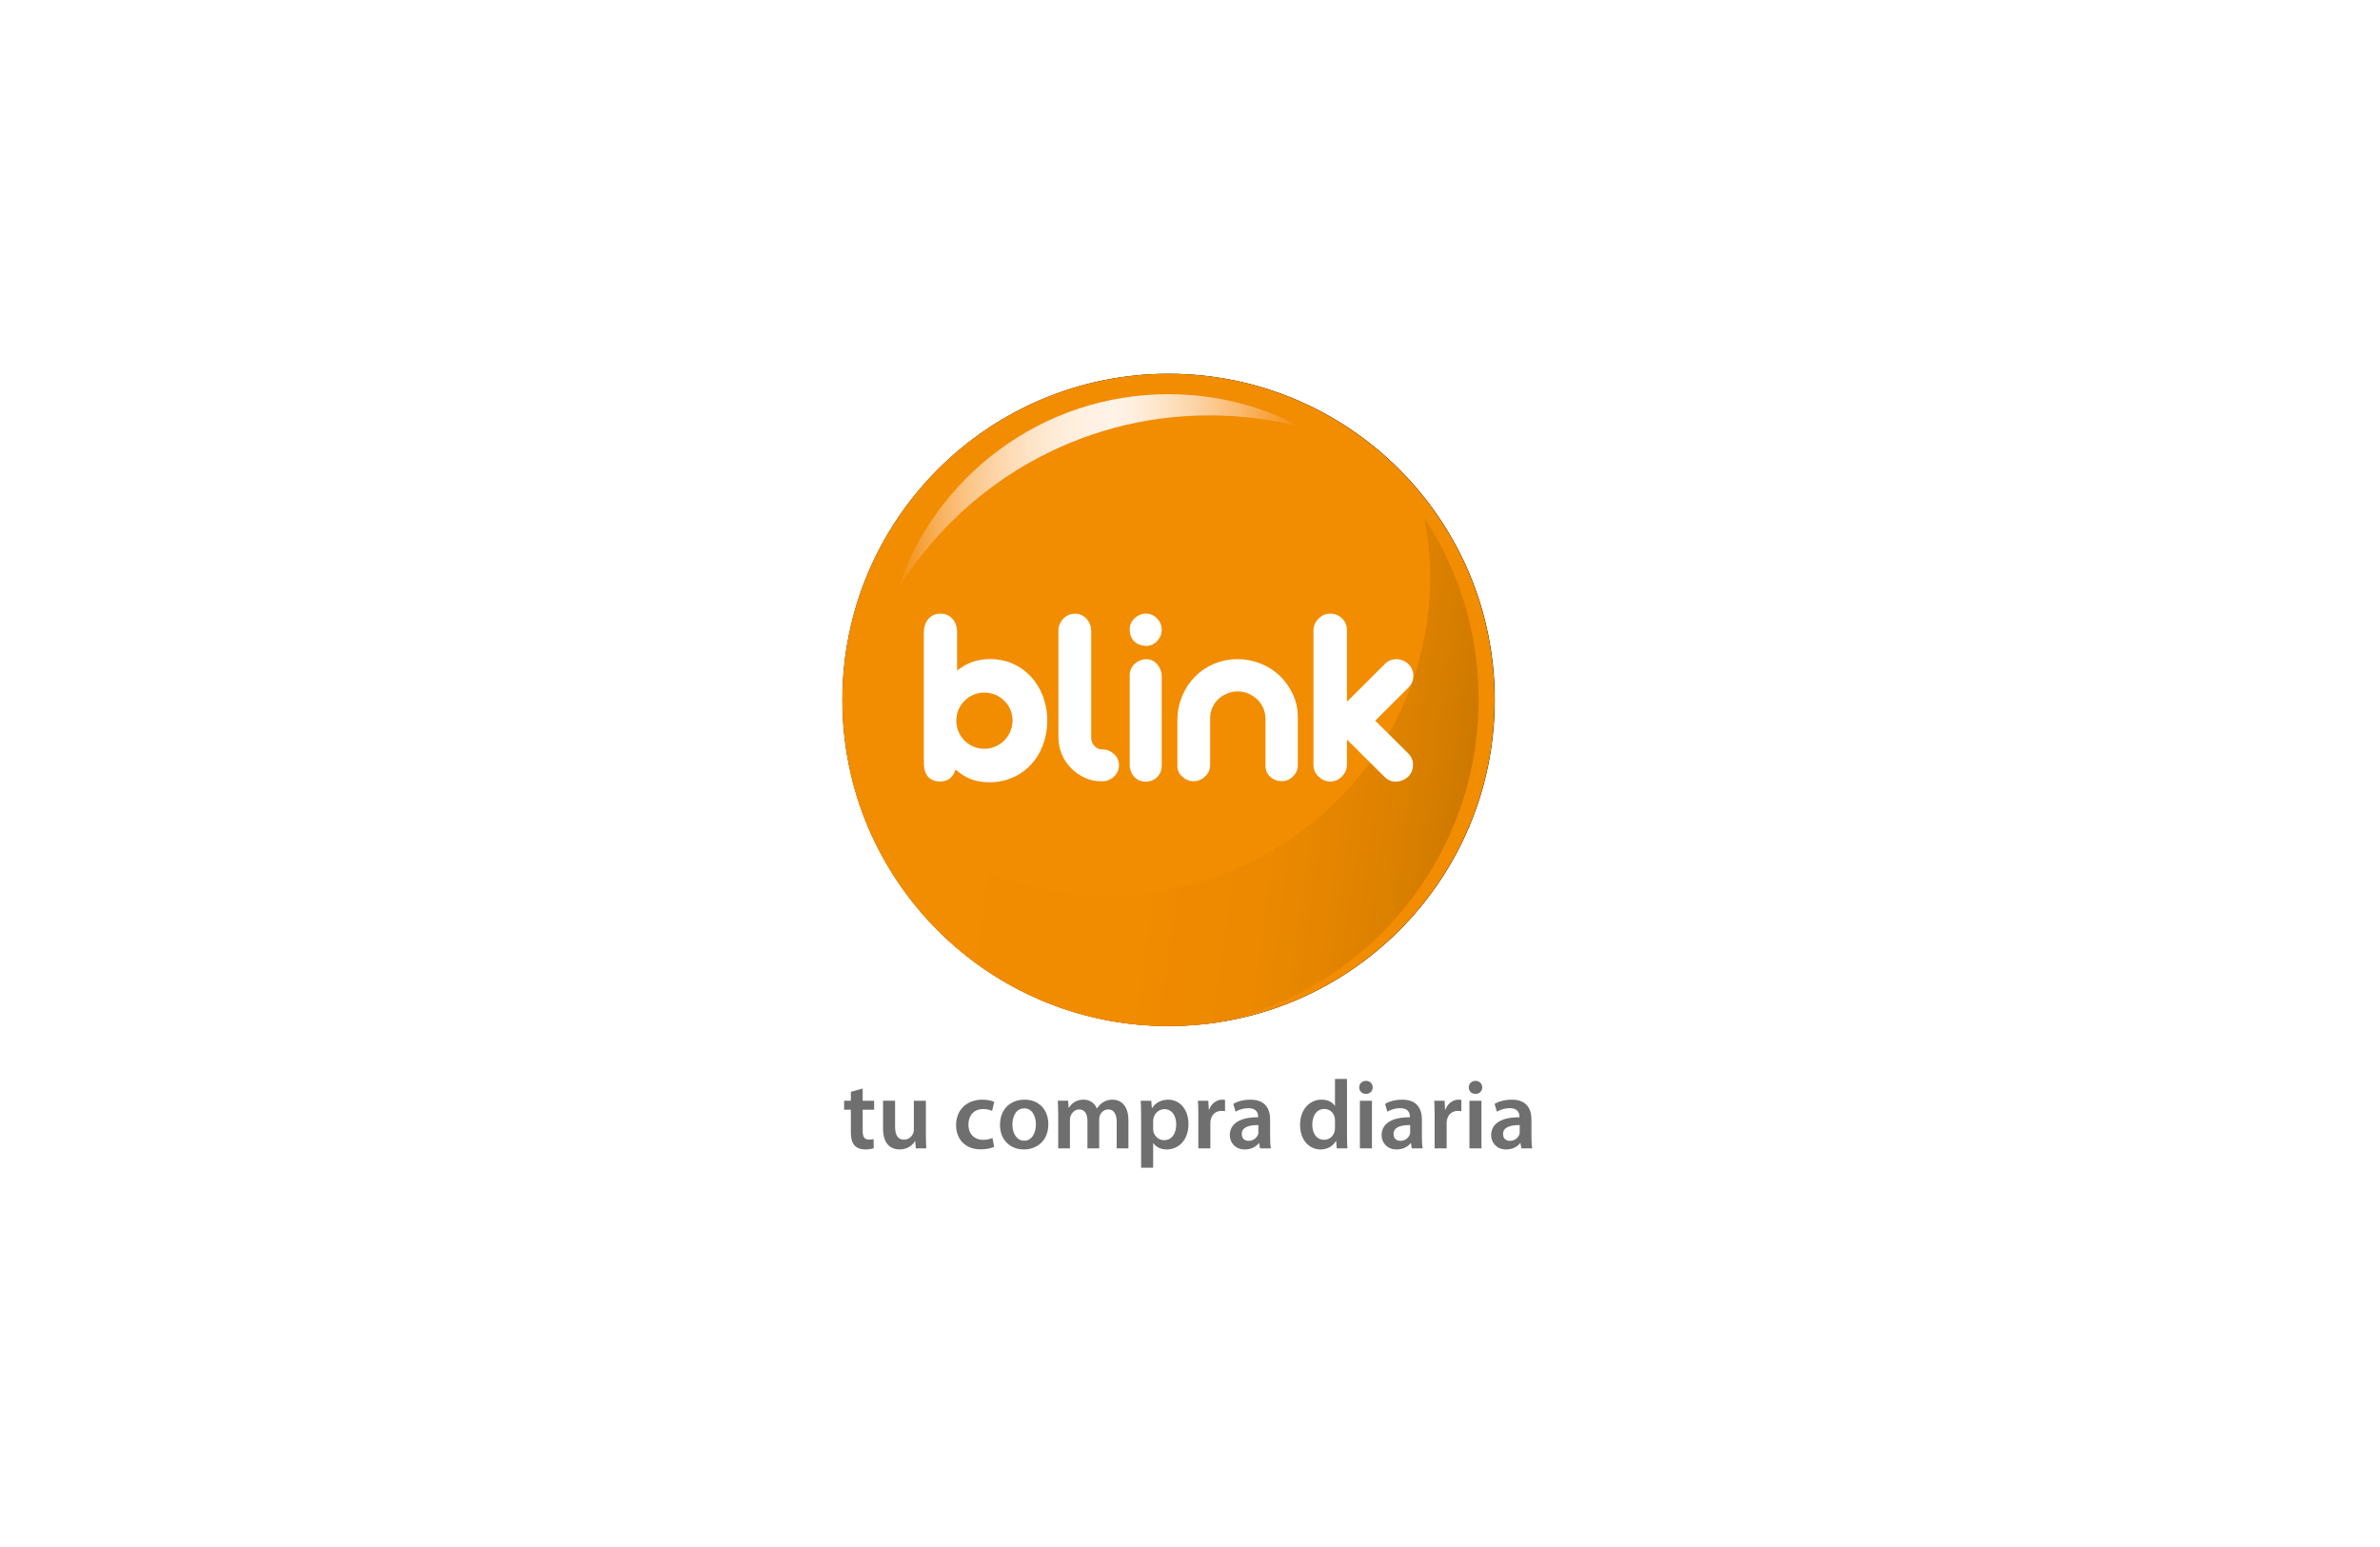 <?xml version="1.0" encoding="utf-8"?>
<!-- Generator: Adobe Illustrator 16.0.0, SVG Export Plug-In . SVG Version: 6.00 Build 0)  -->
<!DOCTYPE svg PUBLIC "-//W3C//DTD SVG 1.1//EN" "http://www.w3.org/Graphics/SVG/1.1/DTD/svg11.dtd">
<svg version="1.1" id="Capa_1" xmlns="http://www.w3.org/2000/svg" xmlns:xlink="http://www.w3.org/1999/xlink" x="0px" y="0px"
	 width="261.731px" height="170.079px" viewBox="0 0 261.731 170.079" enable-background="new 0 0 261.731 170.079"
	 xml:space="preserve">
<g>
	<rect x="-0.001" y="0" fill="#FFFFFF" width="261.732" height="170.079"/>
	<g>
		<g>
			<path d="M128.513,41.102c-19.809,0-35.869,16.06-35.869,35.867c0,19.809,16.06,35.866,35.869,35.866
				c19.81,0,35.87-16.058,35.87-35.866C164.383,57.162,148.323,41.102,128.513,41.102 M128.513,41.552
				c9.461,0,18.356,3.684,25.047,10.372c6.688,6.692,10.372,15.583,10.372,25.045c0,9.461-3.684,18.353-10.372,25.045
				c-6.691,6.691-15.586,10.376-25.047,10.376c-9.463,0-18.355-3.685-25.045-10.376c-6.689-6.692-10.373-15.584-10.373-25.045
				c0-9.462,3.684-18.354,10.373-25.045C110.158,45.236,119.05,41.552,128.513,41.552"/>
			<path d="M118.216,67.481c-0.49,0.015-0.902,0.19-1.227,0.52c-0.329,0.325-0.52,0.719-0.575,1.173v11.93
				c0,0.642,0.125,1.25,0.369,1.832c0.247,0.584,0.581,1.094,1.01,1.528c0.43,0.439,0.922,0.79,1.488,1.054
				c0.564,0.262,1.164,0.393,1.803,0.393h0.383c0.475-0.07,0.859-0.275,1.162-0.614c0.301-0.333,0.448-0.723,0.448-1.159
				c-0.017-0.489-0.205-0.9-0.556-1.229c-0.359-0.329-0.771-0.492-1.245-0.492c-0.366,0-0.666-0.125-0.9-0.382
				c-0.238-0.253-0.356-0.566-0.356-0.93V69.283c-0.036-0.51-0.222-0.938-0.561-1.282C119.123,67.656,118.707,67.481,118.216,67.481
				 M118.225,67.916c0.369,0.001,0.667,0.132,0.922,0.39c0.263,0.267,0.406,0.592,0.437,0.992v11.806
				c0,0.477,0.158,0.891,0.469,1.224c0.322,0.349,0.733,0.524,1.223,0.524c0.363,0,0.673,0.124,0.946,0.374
				c0.269,0.249,0.406,0.55,0.42,0.921c-0.002,0.324-0.112,0.607-0.341,0.861c-0.226,0.253-0.511,0.406-0.869,0.466h-0.348
				c-0.572,0-1.117-0.118-1.617-0.354c-0.517-0.238-0.972-0.564-1.364-0.96c-0.387-0.394-0.693-0.863-0.918-1.393
				c-0.223-0.527-0.335-1.087-0.335-1.664v-11.9c0.045-0.352,0.192-0.643,0.447-0.896C117.542,68.06,117.849,67.93,118.225,67.916"
				/>
			<path d="M126.054,67.481c-0.475,0-0.887,0.165-1.242,0.491c-0.355,0.326-0.545,0.729-0.56,1.202c0,0.583,0.167,1.034,0.504,1.353
				c0.336,0.32,0.768,0.489,1.297,0.505c0.472,0,0.878-0.178,1.213-0.532c0.339-0.356,0.508-0.771,0.508-1.245
				c0-0.472-0.169-0.888-0.508-1.242C126.932,67.658,126.526,67.481,126.054,67.481 M126.054,67.916
				c0.351,0,0.646,0.132,0.899,0.398c0.26,0.273,0.385,0.581,0.385,0.942s-0.125,0.671-0.385,0.943
				c-0.253,0.269-0.548,0.399-0.884,0.399c-0.423-0.017-0.753-0.142-1.015-0.388c-0.244-0.232-0.366-0.571-0.369-1.029
				c0.018-0.353,0.155-0.645,0.42-0.889C125.382,68.041,125.69,67.916,126.054,67.916"/>
			<path d="M126.054,72.485c-0.475,0.021-0.885,0.184-1.229,0.495c-0.346,0.309-0.537,0.699-0.572,1.173v10.149
				c0.071,0.525,0.272,0.936,0.6,1.227c0.329,0.291,0.727,0.437,1.202,0.437c0.528-0.036,0.946-0.219,1.255-0.547
				c0.308-0.326,0.463-0.735,0.463-1.227v-9.931c-0.034-0.491-0.213-0.908-0.53-1.254C126.921,72.66,126.528,72.485,126.054,72.485
				 M126.061,72.923c0.348,0.001,0.628,0.125,0.86,0.377c0.249,0.271,0.385,0.59,0.418,0.978v9.915c0,0.378-0.113,0.68-0.344,0.931
				c-0.232,0.243-0.545,0.376-0.958,0.406c-0.357,0-0.652-0.108-0.895-0.324c-0.247-0.218-0.394-0.524-0.457-0.933V74.172
				c0.034-0.354,0.173-0.637,0.429-0.867C125.382,73.064,125.694,72.937,126.061,72.923"/>
			<path d="M136.131,72.485c-0.946,0-1.82,0.175-2.622,0.522c-0.803,0.346-1.497,0.818-2.09,1.417
				c-0.591,0.601-1.057,1.302-1.393,2.103c-0.334,0.803-0.512,1.658-0.532,2.568v5.124c0,0.472,0.179,0.873,0.548,1.199
				c0.363,0.328,0.782,0.491,1.254,0.491c0.474,0,0.894-0.175,1.256-0.531c0.363-0.354,0.546-0.771,0.546-1.243v-5.179
				c0-0.401,0.084-0.783,0.245-1.146c0.165-0.364,0.383-0.673,0.656-0.931c0.273-0.253,0.593-0.457,0.953-0.609
				c0.366-0.156,0.749-0.236,1.15-0.236c0.438,0,0.842,0.083,1.214,0.246c0.374,0.168,0.701,0.384,0.986,0.658
				c0.279,0.273,0.499,0.597,0.654,0.971c0.151,0.371,0.231,0.768,0.231,1.187v5.124c0,0.489,0.177,0.898,0.533,1.214
				c0.354,0.319,0.776,0.477,1.269,0.477c0.49-0.018,0.907-0.198,1.244-0.544c0.337-0.344,0.505-0.757,0.505-1.229v-5.259
				c0-0.911-0.183-1.759-0.549-2.539c-0.362-0.786-0.846-1.462-1.445-2.036s-1.304-1.021-2.104-1.338
				C137.843,72.646,137.005,72.485,136.131,72.485 M136.131,72.923c0.814,0,1.604,0.149,2.353,0.447
				c0.742,0.295,1.402,0.714,1.961,1.247c0.56,0.532,1.016,1.173,1.354,1.903c0.336,0.722,0.504,1.515,0.504,2.358v5.259
				c0,0.359-0.125,0.66-0.382,0.926c-0.258,0.263-0.567,0.401-0.93,0.414c-0.384,0-0.706-0.121-0.98-0.369
				c-0.266-0.236-0.387-0.518-0.387-0.888v-5.124c0-0.474-0.087-0.928-0.266-1.356c-0.178-0.427-0.432-0.801-0.756-1.115
				c-0.319-0.308-0.693-0.557-1.11-0.743c-0.428-0.185-0.896-0.281-1.389-0.281c-0.458,0-0.901,0.089-1.318,0.268
				c-0.406,0.171-0.77,0.407-1.081,0.695c-0.316,0.296-0.569,0.652-0.755,1.071c-0.191,0.419-0.283,0.863-0.283,1.322v5.179
				c0,0.356-0.14,0.658-0.417,0.931c-0.283,0.276-0.594,0.409-0.953,0.409c-0.365,0-0.681-0.125-0.964-0.381
				c-0.272-0.246-0.402-0.524-0.402-0.875v-5.118c0.017-0.848,0.182-1.654,0.497-2.404c0.314-0.745,0.75-1.407,1.301-1.966
				c0.548-0.557,1.205-1.005,1.952-1.327C134.426,73.083,135.25,72.923,136.131,72.923"/>
			<path d="M146.318,67.481c-0.511,0-0.948,0.184-1.314,0.56c-0.362,0.374-0.546,0.796-0.546,1.27v14.802
				c0,0.509,0.193,0.943,0.575,1.297c0.383,0.354,0.811,0.532,1.285,0.532c0.49,0,0.919-0.185,1.281-0.559
				c0.362-0.374,0.546-0.795,0.546-1.27v-2.785l4.124,4.095c0.355,0.356,0.762,0.536,1.214,0.536c0.031,0,0.066,0,0.099-0.002
				c0.49-0.03,0.919-0.204,1.282-0.534c0.363-0.361,0.546-0.795,0.546-1.294c0-0.502-0.183-0.934-0.546-1.3l-3.604-3.575l3.642-3.64
				c0.361-0.363,0.543-0.793,0.543-1.294c0-0.5-0.182-0.934-0.543-1.296c-0.382-0.349-0.821-0.524-1.312-0.533
				c-0.011,0-0.024-0.003-0.036-0.003c-0.478,0-0.892,0.179-1.248,0.536l-4.16,4.155v-7.866c0-0.508-0.178-0.943-0.533-1.297
				C147.26,67.658,146.826,67.481,146.318,67.481 M146.318,67.916c0.393,0,0.716,0.133,0.987,0.403
				c0.272,0.277,0.407,0.601,0.407,0.992v7.866v1.049l0.741-0.74l4.159-4.16c0.273-0.271,0.581-0.403,0.94-0.403h0.028
				c0.381,0.007,0.714,0.141,1.017,0.416c0.277,0.276,0.411,0.598,0.411,0.979s-0.138,0.706-0.419,0.987l-3.64,3.636l-0.309,0.312
				l0.313,0.306l3.6,3.578c0.281,0.284,0.421,0.607,0.421,0.991c0,0.379-0.138,0.7-0.412,0.978
				c-0.285,0.258-0.616,0.392-1.006,0.417c-0.025,0-0.05,0.002-0.074,0.002c-0.335,0-0.629-0.133-0.909-0.409l-4.12-4.098
				l-0.741-0.737v1.046v2.785c0,0.358-0.141,0.672-0.424,0.966c-0.281,0.288-0.6,0.429-0.971,0.429
				c-0.363,0-0.688-0.138-0.989-0.417c-0.292-0.274-0.433-0.592-0.433-0.979V69.311c0-0.359,0.137-0.673,0.421-0.965
				C145.602,68.057,145.926,67.916,146.318,67.916"/>
			<path d="M108.264,82.343c-1.706,0-3.078-1.377-3.078-3.106c0-1.702,1.4-3.079,3.078-3.079c1.703,0,3.106,1.377,3.106,3.051
				C111.37,80.94,109.995,82.343,108.264,82.343 M103.454,67.481c-1.096,0-1.812,0.796-1.844,2.032v0.938V83.55
				c0,0.881,0.059,1.209,0.277,1.595c0.249,0.493,0.824,0.795,1.484,0.795c0.879,0,1.431-0.411,1.73-1.32
				c1.186,1.017,2.231,1.406,3.74,1.406c3.653,0,6.347-2.888,6.347-6.79c0-3.85-2.694-6.76-6.265-6.76
				c-1.428,0-2.528,0.381-3.654,1.263v-3.289v-0.938C105.268,68.306,104.525,67.481,103.454,67.481 M108.264,82.777
				c1.952,0,3.538-1.601,3.538-3.568c0-1.924-1.586-3.484-3.538-3.484c-1.939,0-3.515,1.575-3.515,3.512
				C104.75,81.189,106.325,82.777,108.264,82.777 M103.454,67.916c0.837,0,1.381,0.627,1.381,1.598v0.938v3.289v0.893l0.7-0.55
				c1.054-0.822,2.067-1.174,3.388-1.174c3.324,0,5.831,2.723,5.831,6.328c0,3.681-2.488,6.353-5.912,6.353
				c-1.42,0-2.357-0.354-3.452-1.297l-0.492-0.421l-0.208,0.612c-0.243,0.725-0.622,1.024-1.318,1.024
				c-0.497,0-0.924-0.218-1.094-0.557l-0.005-0.01l-0.006-0.01c-0.164-0.288-0.218-0.524-0.218-1.38V70.451v-0.926
				C102.07,68.519,102.597,67.916,103.454,67.916"/>
		</g>
		<g>
			<path fill="#706F6F" d="M94.871,119.704v1.345h1.259v0.99h-1.259v2.313c0,0.646,0.172,0.969,0.678,0.969
				c0.237,0,0.366-0.011,0.517-0.054l0.021,1c-0.194,0.075-0.549,0.14-0.958,0.14c-0.495,0-0.893-0.161-1.14-0.43
				c-0.291-0.302-0.419-0.786-0.419-1.475v-2.463h-0.742v-0.99h0.742v-0.979L94.871,119.704z"/>
			<path fill="#706F6F" d="M101.82,124.717c0,0.624,0.021,1.14,0.043,1.57h-1.151l-0.064-0.785h-0.032
				c-0.226,0.365-0.742,0.903-1.689,0.903c-0.946,0-1.818-0.57-1.818-2.28v-3.077h1.323v2.852c0,0.871,0.28,1.431,0.979,1.431
				c0.538,0,0.882-0.366,1.011-0.71c0.054-0.108,0.075-0.259,0.075-0.409v-3.163h1.323V124.717z"/>
			<path fill="#706F6F" d="M109.326,126.126c-0.28,0.129-0.828,0.269-1.484,0.269c-1.635,0-2.7-1.054-2.7-2.679
				c0-1.57,1.076-2.786,2.916-2.786c0.484,0,0.979,0.107,1.28,0.237l-0.236,1c-0.215-0.107-0.527-0.204-1-0.204
				c-1.011,0-1.614,0.742-1.603,1.699c0,1.076,0.699,1.689,1.603,1.689c0.452,0,0.785-0.098,1.043-0.205L109.326,126.126z"/>
			<path fill="#706F6F" d="M115.285,123.62c0,1.926-1.355,2.786-2.689,2.786c-1.474,0-2.625-1.011-2.625-2.7
				c0-1.721,1.129-2.775,2.711-2.775C114.241,120.93,115.285,122.028,115.285,123.62z M111.337,123.673
				c0,1.012,0.506,1.775,1.302,1.775c0.753,0,1.28-0.731,1.28-1.797c0-0.817-0.366-1.764-1.27-1.764
				C111.713,121.888,111.337,122.802,111.337,123.673z"/>
			<path fill="#706F6F" d="M116.37,122.609c0-0.603-0.021-1.108-0.043-1.561h1.129l0.064,0.775h0.033
				c0.247-0.409,0.721-0.894,1.613-0.894c0.688,0,1.227,0.388,1.452,0.969h0.021c0.183-0.291,0.398-0.506,0.635-0.656
				c0.301-0.205,0.635-0.313,1.076-0.313c0.861,0,1.743,0.592,1.743,2.271v3.087h-1.291v-2.894c0-0.871-0.301-1.388-0.936-1.388
				c-0.452,0-0.785,0.322-0.925,0.699c-0.043,0.118-0.064,0.29-0.064,0.44v3.142h-1.291v-3.033c0-0.731-0.29-1.248-0.903-1.248
				c-0.495,0-0.829,0.387-0.958,0.742c-0.043,0.14-0.064,0.29-0.064,0.441v3.098h-1.291V122.609z"/>
			<path fill="#706F6F" d="M125.49,122.792c0-0.688-0.021-1.248-0.043-1.743h1.162l0.065,0.808h0.021
				c0.387-0.592,1-0.926,1.796-0.926c1.205,0,2.205,1.033,2.205,2.668c0,1.894-1.194,2.808-2.388,2.808
				c-0.656,0-1.205-0.279-1.474-0.699h-0.021v2.711h-1.323V122.792z M126.813,124.093c0,0.129,0.011,0.247,0.032,0.365
				c0.14,0.538,0.603,0.926,1.172,0.926c0.839,0,1.334-0.699,1.334-1.732c0-0.925-0.452-1.678-1.301-1.678
				c-0.549,0-1.055,0.397-1.194,0.979c-0.021,0.107-0.043,0.226-0.043,0.334V124.093z"/>
			<path fill="#706F6F" d="M131.782,122.738c0-0.71-0.011-1.227-0.043-1.689h1.14l0.054,0.99h0.032
				c0.259-0.731,0.872-1.108,1.441-1.108c0.13,0,0.205,0.011,0.313,0.032v1.237c-0.118-0.021-0.237-0.032-0.398-0.032
				c-0.624,0-1.064,0.398-1.184,1c-0.021,0.119-0.032,0.259-0.032,0.398v2.722h-1.323V122.738z"/>
			<path fill="#706F6F" d="M139.677,125.029c0,0.474,0.021,0.937,0.086,1.259h-1.194l-0.097-0.581h-0.032
				c-0.312,0.409-0.86,0.699-1.549,0.699c-1.055,0-1.646-0.764-1.646-1.56c0-1.313,1.173-1.99,3.109-1.979v-0.086
				c0-0.345-0.14-0.914-1.065-0.914c-0.516,0-1.054,0.161-1.409,0.387l-0.258-0.86c0.388-0.236,1.065-0.463,1.894-0.463
				c1.678,0,2.162,1.065,2.162,2.216V125.029z M138.386,123.727c-0.936-0.011-1.829,0.184-1.829,0.979
				c0,0.516,0.334,0.753,0.754,0.753c0.537,0,0.914-0.345,1.043-0.721c0.032-0.097,0.032-0.194,0.032-0.291V123.727z"/>
			<path fill="#706F6F" d="M148.131,118.65v6.164c0,0.538,0.021,1.118,0.043,1.474h-1.173l-0.064-0.828h-0.021
				c-0.312,0.581-0.946,0.946-1.699,0.946c-1.259,0-2.248-1.064-2.248-2.679c-0.011-1.753,1.086-2.797,2.345-2.797
				c0.721,0,1.237,0.291,1.474,0.678h0.021v-2.958H148.131z M146.808,123.233c0-0.108-0.011-0.248-0.032-0.355
				c-0.118-0.506-0.538-0.925-1.141-0.925c-0.85,0-1.322,0.753-1.322,1.721c0,0.969,0.473,1.668,1.312,1.668
				c0.538,0,1.012-0.366,1.141-0.937c0.032-0.118,0.043-0.247,0.043-0.387V123.233z"/>
			<path fill="#706F6F" d="M150.959,119.585c0,0.388-0.29,0.71-0.753,0.71c-0.441,0-0.731-0.322-0.731-0.71
				c0-0.408,0.301-0.721,0.742-0.721C150.669,118.865,150.948,119.177,150.959,119.585z M149.55,126.288v-5.239h1.323v5.239H149.55z
				"/>
			<path fill="#706F6F" d="M156.369,125.029c0,0.474,0.021,0.937,0.086,1.259h-1.194l-0.097-0.581h-0.032
				c-0.312,0.409-0.86,0.699-1.549,0.699c-1.055,0-1.646-0.764-1.646-1.56c0-1.313,1.172-1.99,3.108-1.979v-0.086
				c0-0.345-0.14-0.914-1.065-0.914c-0.516,0-1.054,0.161-1.409,0.387l-0.258-0.86c0.388-0.236,1.065-0.463,1.894-0.463
				c1.678,0,2.162,1.065,2.162,2.216V125.029z M155.078,123.727c-0.936-0.011-1.829,0.184-1.829,0.979
				c0,0.516,0.334,0.753,0.753,0.753c0.538,0,0.915-0.345,1.044-0.721c0.032-0.097,0.032-0.194,0.032-0.291V123.727z"/>
			<path fill="#706F6F" d="M157.767,122.738c0-0.71-0.011-1.227-0.043-1.689h1.141l0.054,0.99h0.032
				c0.258-0.731,0.871-1.108,1.441-1.108c0.129,0,0.204,0.011,0.312,0.032v1.237c-0.118-0.021-0.236-0.032-0.397-0.032
				c-0.624,0-1.065,0.398-1.184,1c-0.021,0.119-0.032,0.259-0.032,0.398v2.722h-1.323V122.738z"/>
			<path fill="#706F6F" d="M163.005,119.585c0,0.388-0.29,0.71-0.753,0.71c-0.441,0-0.731-0.322-0.731-0.71
				c0-0.408,0.301-0.721,0.742-0.721C162.715,118.865,162.994,119.177,163.005,119.585z M161.596,126.288v-5.239h1.323v5.239
				H161.596z"/>
			<path fill="#706F6F" d="M168.415,125.029c0,0.474,0.021,0.937,0.086,1.259h-1.194l-0.097-0.581h-0.032
				c-0.312,0.409-0.86,0.699-1.549,0.699c-1.055,0-1.646-0.764-1.646-1.56c0-1.313,1.173-1.99,3.109-1.979v-0.086
				c0-0.345-0.14-0.914-1.065-0.914c-0.516,0-1.054,0.161-1.409,0.387l-0.258-0.86c0.388-0.236,1.065-0.463,1.894-0.463
				c1.678,0,2.162,1.065,2.162,2.216V125.029z M167.124,123.727c-0.936-0.011-1.829,0.184-1.829,0.979
				c0,0.516,0.334,0.753,0.754,0.753c0.537,0,0.914-0.345,1.043-0.721c0.032-0.097,0.032-0.194,0.032-0.291V123.727z"/>
		</g>
		<g>
			<path fill="#F28C00" d="M164.362,76.972c0,19.808-16.062,35.867-35.869,35.867c-19.808,0-35.865-16.059-35.865-35.867
				c0-19.808,16.057-35.867,35.865-35.867C148.301,41.104,164.362,57.164,164.362,76.972"/>
		</g>
		<g>
			<defs>
				<path id="SVGID_1_" d="M157.276,63.571c0,19.267-15.916,34.885-35.554,34.885c-11.518,0-21.752-5.376-28.249-13.708
					c3.552,16.066,17.882,28.091,35.022,28.091c1.857,0,3.683-0.141,5.464-0.414c16.373-3.533,28.641-18.096,28.641-35.526
					c0-7.37-2.196-14.23-5.97-19.959C157.056,59.085,157.276,61.304,157.276,63.571"/>
			</defs>
			<clipPath id="SVGID_2_">
				<use xlink:href="#SVGID_1_"  overflow="visible"/>
			</clipPath>
			
				<linearGradient id="SVGID_3_" gradientUnits="userSpaceOnUse" x1="-311.831" y1="406.389" x2="-310.434" y2="406.389" gradientTransform="matrix(47.923 6.991 6.991 -47.923 12196.768 21735.252)">
				<stop  offset="0" style="stop-color:#F28C00"/>
				<stop  offset="0.503" style="stop-color:#F18B00"/>
				<stop  offset="0.692" style="stop-color:#EC8900"/>
				<stop  offset="0.829" style="stop-color:#E38400"/>
				<stop  offset="0.939" style="stop-color:#D77E00"/>
				<stop  offset="1" style="stop-color:#CD7900"/>
			</linearGradient>
			<polygon clip-path="url(#SVGID_2_)" fill="url(#SVGID_3_)" points="94.915,47.063 170.584,58.104 161.16,122.714 85.49,111.673 
							"/>
		</g>
		<g>
			<path fill="#FFFFFF" d="M118.196,67.482c0.496,0,0.907,0.173,1.245,0.52c0.338,0.346,0.526,0.771,0.561,1.284v11.823
				c0,0.364,0.117,0.675,0.355,0.928c0.234,0.256,0.533,0.381,0.9,0.381c0.474,0,0.886,0.164,1.241,0.492
				c0.355,0.327,0.543,0.738,0.562,1.23c0,0.436-0.153,0.823-0.453,1.162c-0.299,0.336-0.685,0.542-1.16,0.612h-0.381
				c-0.636,0-1.238-0.13-1.802-0.396c-0.563-0.262-1.061-0.612-1.489-1.049c-0.425-0.439-0.764-0.946-1.01-1.528
				c-0.246-0.584-0.369-1.195-0.369-1.832V69.176c0.056-0.457,0.246-0.846,0.573-1.174
				C117.296,67.676,117.705,67.502,118.196,67.482"/>
			<path fill="#FFFFFF" d="M126.034,67.482c0.474,0,0.878,0.178,1.214,0.533c0.337,0.355,0.508,0.771,0.508,1.242
				c0,0.476-0.171,0.886-0.508,1.243c-0.336,0.356-0.74,0.533-1.214,0.533c-0.529-0.019-0.958-0.188-1.297-0.504
				c-0.337-0.32-0.502-0.769-0.502-1.354c0.015-0.472,0.204-0.873,0.558-1.202C125.147,67.648,125.559,67.482,126.034,67.482"/>
			<path fill="#FFFFFF" d="M126.034,72.488c0.474,0,0.872,0.176,1.189,0.52c0.317,0.346,0.495,0.766,0.534,1.258v9.929
				c0,0.492-0.156,0.9-0.467,1.227c-0.31,0.33-0.727,0.512-1.256,0.546c-0.476,0-0.875-0.146-1.2-0.438
				c-0.328-0.291-0.529-0.698-0.6-1.224v-10.15c0.033-0.475,0.226-0.864,0.572-1.176C125.149,72.671,125.559,72.508,126.034,72.488"
				/>
			<path fill="#FFFFFF" d="M136.111,72.488c0.873,0,1.712,0.162,2.511,0.478c0.802,0.32,1.505,0.765,2.104,1.34
				c0.601,0.574,1.085,1.252,1.447,2.033c0.365,0.783,0.549,1.631,0.549,2.539v5.262c0,0.472-0.171,0.883-0.506,1.229
				c-0.338,0.346-0.753,0.524-1.245,0.544c-0.49,0-0.912-0.157-1.268-0.477c-0.356-0.318-0.531-0.722-0.531-1.214v-5.124
				c0-0.421-0.079-0.815-0.232-1.189c-0.155-0.372-0.374-0.695-0.656-0.971c-0.282-0.273-0.61-0.49-0.984-0.655
				c-0.375-0.163-0.778-0.246-1.215-0.246c-0.401,0-0.782,0.081-1.146,0.234c-0.364,0.155-0.685,0.358-0.958,0.614
				c-0.272,0.253-0.49,0.565-0.654,0.926c-0.163,0.369-0.246,0.748-0.246,1.149v5.179c0,0.472-0.182,0.888-0.545,1.242
				c-0.364,0.354-0.783,0.532-1.259,0.532c-0.47,0-0.89-0.162-1.252-0.492c-0.369-0.326-0.548-0.728-0.548-1.2v-5.124
				c0.019-0.911,0.197-1.766,0.532-2.569c0.338-0.8,0.801-1.5,1.393-2.101c0.59-0.602,1.287-1.075,2.089-1.421
				C134.291,72.664,135.164,72.488,136.111,72.488"/>
			<path fill="#FFFFFF" d="M154.844,82.83c0.363,0.366,0.549,0.798,0.549,1.297c0,0.501-0.186,0.933-0.549,1.297
				c-0.361,0.329-0.791,0.506-1.281,0.533c-0.491,0.028-0.932-0.149-1.312-0.533l-4.125-4.095v2.788
				c0,0.472-0.181,0.894-0.546,1.265c-0.364,0.376-0.791,0.561-1.281,0.561c-0.475,0-0.9-0.178-1.285-0.531
				c-0.381-0.356-0.572-0.788-0.572-1.295V69.313c0-0.473,0.182-0.896,0.544-1.27c0.365-0.374,0.803-0.561,1.313-0.561
				c0.507,0,0.941,0.178,1.297,0.533c0.354,0.355,0.53,0.789,0.53,1.297v7.864l4.16-4.153c0.362-0.365,0.793-0.543,1.281-0.534
				c0.495,0.01,0.932,0.187,1.314,0.534c0.363,0.361,0.544,0.796,0.544,1.296c0,0.499-0.181,0.929-0.544,1.297l-3.642,3.638
				L154.844,82.83z"/>
			<path fill="#FFFFFF" d="M105.166,79.24c0,1.729,1.376,3.104,3.079,3.104c1.732,0,3.105-1.4,3.105-3.131
				c0-1.676-1.401-3.051-3.105-3.051C106.57,76.161,105.166,77.536,105.166,79.24 M108.905,72.477c3.573,0,6.264,2.916,6.264,6.763
				c0,3.899-2.691,6.787-6.348,6.787c-1.512,0-2.554-0.386-3.736-1.4c-0.302,0.903-0.853,1.316-1.732,1.316
				c-0.658,0-1.236-0.302-1.482-0.794c-0.221-0.386-0.274-0.715-0.274-1.596V70.452v-0.935c0.028-1.236,0.742-2.035,1.842-2.035
				c1.068,0,1.812,0.826,1.812,2.035v0.935v3.292C106.375,72.862,107.476,72.477,108.905,72.477"/>
		</g>
		<g>
			<defs>
				<path id="SVGID_4_" d="M98.698,64.861c7.087-11.507,19.799-19.182,34.306-19.182c3.495,0,6.887,0.448,10.114,1.282
					c-4.363-2.306-9.34-3.612-14.622-3.612C114.612,43.349,102.834,52.367,98.698,64.861"/>
			</defs>
			<clipPath id="SVGID_5_">
				<use xlink:href="#SVGID_4_"  overflow="visible"/>
			</clipPath>
			
				<linearGradient id="SVGID_6_" gradientUnits="userSpaceOnUse" x1="-311.923" y1="409.411" x2="-310.526" y2="409.411" gradientTransform="matrix(31.797 0 0 -31.797 10016.845 13072.055)">
				<stop  offset="0" style="stop-color:#F28C00"/>
				<stop  offset="0.03" style="stop-color:#F49723"/>
				<stop  offset="0.104" style="stop-color:#F8B15B"/>
				<stop  offset="0.179" style="stop-color:#FBC688"/>
				<stop  offset="0.253" style="stop-color:#FDD6AB"/>
				<stop  offset="0.327" style="stop-color:#FEE3C5"/>
				<stop  offset="0.399" style="stop-color:#FEECD8"/>
				<stop  offset="0.471" style="stop-color:#FFF1E3"/>
				<stop  offset="0.54" style="stop-color:#FFF3E7"/>
				<stop  offset="0.582" style="stop-color:#FEEFDF"/>
				<stop  offset="0.652" style="stop-color:#FEE5C9"/>
				<stop  offset="0.74" style="stop-color:#FCD3A5"/>
				<stop  offset="0.842" style="stop-color:#FABB71"/>
				<stop  offset="0.956" style="stop-color:#F59A29"/>
				<stop  offset="1" style="stop-color:#F28C00"/>
			</linearGradient>
			<rect x="98.698" y="43.349" clip-path="url(#SVGID_5_)" fill="url(#SVGID_6_)" width="44.42" height="21.512"/>
		</g>
	</g>
</g>
</svg>
